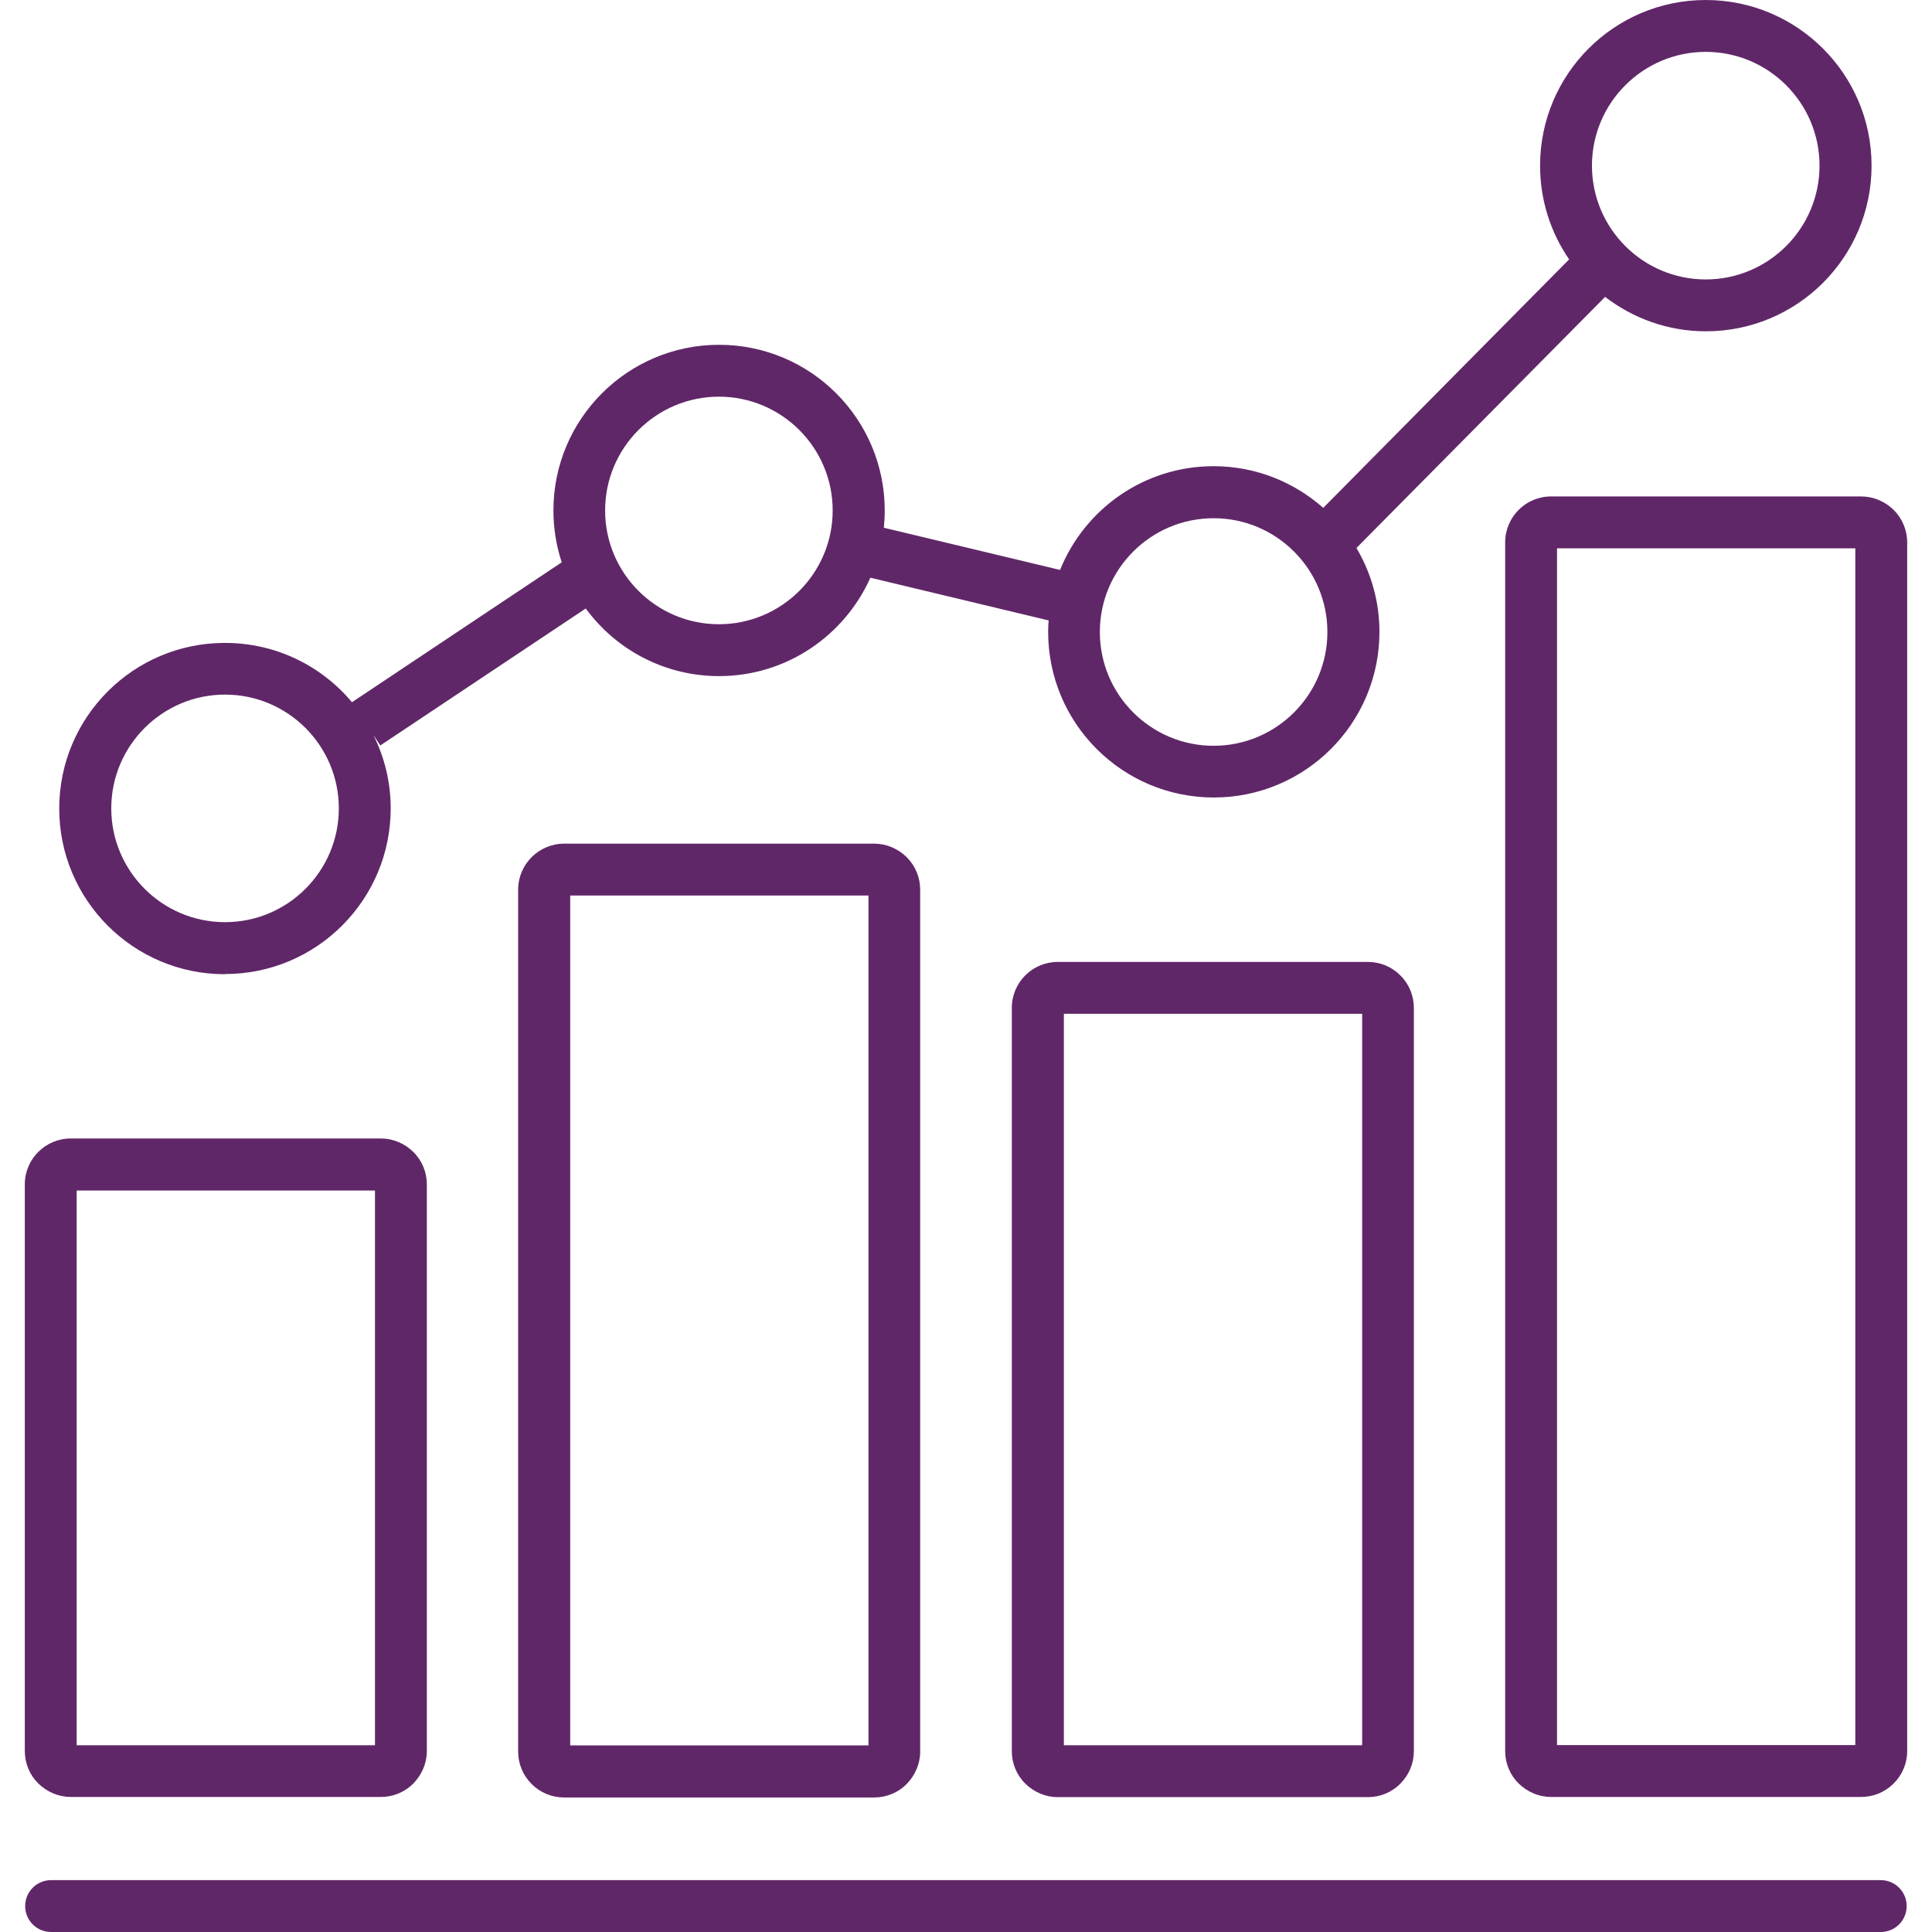 <svg width="120" height="120" viewBox="0 0 120 120" fill="none" xmlns="http://www.w3.org/2000/svg">
<path d="M116.826 116.778H3.174C2.282 116.778 1.563 117.498 1.563 118.389C1.563 119.28 2.282 120 3.174 120H116.816C117.707 120 118.427 119.28 118.427 118.389C118.427 117.498 117.707 116.778 116.816 116.778H116.826ZM117.621 31.673C117.084 31.146 116.364 30.835 115.602 30.835H96.334C94.766 30.835 93.488 32.113 93.488 33.692V108.766C93.488 109.518 93.789 110.248 94.326 110.774C94.863 111.3 95.582 111.612 96.334 111.612H115.602C116.364 111.612 117.084 111.311 117.621 110.774C118.158 110.237 118.459 109.518 118.459 108.766V33.692C118.459 32.929 118.158 32.21 117.621 31.673ZM115.237 108.39H96.71V34.057H115.237V108.39ZM35.04 52.401C33.472 52.401 32.183 53.679 32.183 55.258V108.798C32.183 109.55 32.484 110.28 33.021 110.806C33.547 111.343 34.277 111.644 35.029 111.644H54.308C55.059 111.644 55.79 111.343 56.316 110.806C56.842 110.269 57.154 109.55 57.154 108.798V55.258C57.154 54.496 56.853 53.776 56.316 53.239C55.779 52.713 55.059 52.401 54.308 52.401H35.029H35.04ZM53.943 108.411H35.416V55.623H53.943V108.411ZM13.978 60.499C19.66 60.499 24.267 55.892 24.267 50.21C24.267 48.578 23.881 47.031 23.193 45.657L23.623 46.301L36.382 37.795C38.251 40.34 41.258 41.994 44.663 41.994C48.852 41.994 52.45 39.481 54.061 35.883L65.134 38.536C65.112 38.772 65.102 39.008 65.102 39.245C65.102 44.926 69.709 49.534 75.391 49.534C81.072 49.534 85.68 44.926 85.68 39.245C85.68 37.344 85.153 35.561 84.251 34.036L99.696 18.441C101.436 19.773 103.594 20.578 105.957 20.578C111.639 20.578 116.246 15.971 116.246 10.289C116.246 4.608 111.628 0 105.946 0C100.265 0 95.657 4.608 95.657 10.289C95.657 12.448 96.323 14.456 97.462 16.11L82.189 31.544C80.374 29.944 78.001 28.956 75.38 28.956C71.062 28.956 67.368 31.619 65.843 35.4L54.898 32.779C54.931 32.425 54.952 32.07 54.952 31.705C54.952 26.023 50.345 21.416 44.663 21.416C38.981 21.416 34.374 26.023 34.374 31.705C34.374 32.833 34.556 33.907 34.889 34.927L21.862 43.616C19.971 41.36 17.147 39.932 13.968 39.932C8.286 39.932 3.679 44.539 3.679 50.221C3.679 55.903 8.286 60.51 13.968 60.51L13.978 60.499ZM105.946 3.222C109.845 3.222 113.014 6.39 113.014 10.289C113.014 14.188 109.845 17.356 105.946 17.356C102.048 17.356 98.879 14.188 98.879 10.289C98.879 6.39 102.048 3.222 105.946 3.222ZM75.38 32.188C79.279 32.188 82.447 35.357 82.447 39.255C82.447 43.154 79.279 46.322 75.38 46.322C71.481 46.322 68.313 43.154 68.313 39.255C68.313 35.357 71.481 32.188 75.38 32.188ZM44.652 24.638C48.551 24.638 51.719 27.806 51.719 31.705C51.719 35.604 48.551 38.772 44.652 38.772C40.754 38.772 37.585 35.604 37.585 31.705C37.585 27.806 40.754 24.638 44.652 24.638ZM13.978 43.143C17.877 43.143 21.045 46.312 21.045 50.21C21.045 54.109 17.877 57.277 13.978 57.277C10.08 57.277 6.911 54.109 6.911 50.21C6.911 46.312 10.08 43.143 13.978 43.143ZM65.692 59.748C64.124 59.748 62.846 61.026 62.846 62.594V108.777C62.846 109.528 63.147 110.259 63.684 110.785C64.221 111.311 64.941 111.623 65.692 111.623H84.971C85.723 111.623 86.453 111.322 86.979 110.785C87.516 110.248 87.817 109.528 87.817 108.777V62.594C87.817 61.842 87.516 61.112 86.979 60.585C86.453 60.048 85.723 59.748 84.971 59.748H65.692ZM84.606 108.401H66.079V62.97H84.606V108.401ZM4.398 111.612H23.666C24.418 111.612 25.148 111.311 25.674 110.774C26.201 110.237 26.512 109.518 26.512 108.766V73.559C26.512 72.808 26.211 72.077 25.674 71.551C25.137 71.025 24.418 70.713 23.666 70.713H4.398C2.819 70.713 1.541 71.991 1.541 73.559V108.766C1.541 109.518 1.842 110.248 2.379 110.774C2.916 111.3 3.636 111.612 4.398 111.612ZM4.763 73.946H23.29V108.401H4.763V73.946Z" fill="#602768"/>
</svg>
